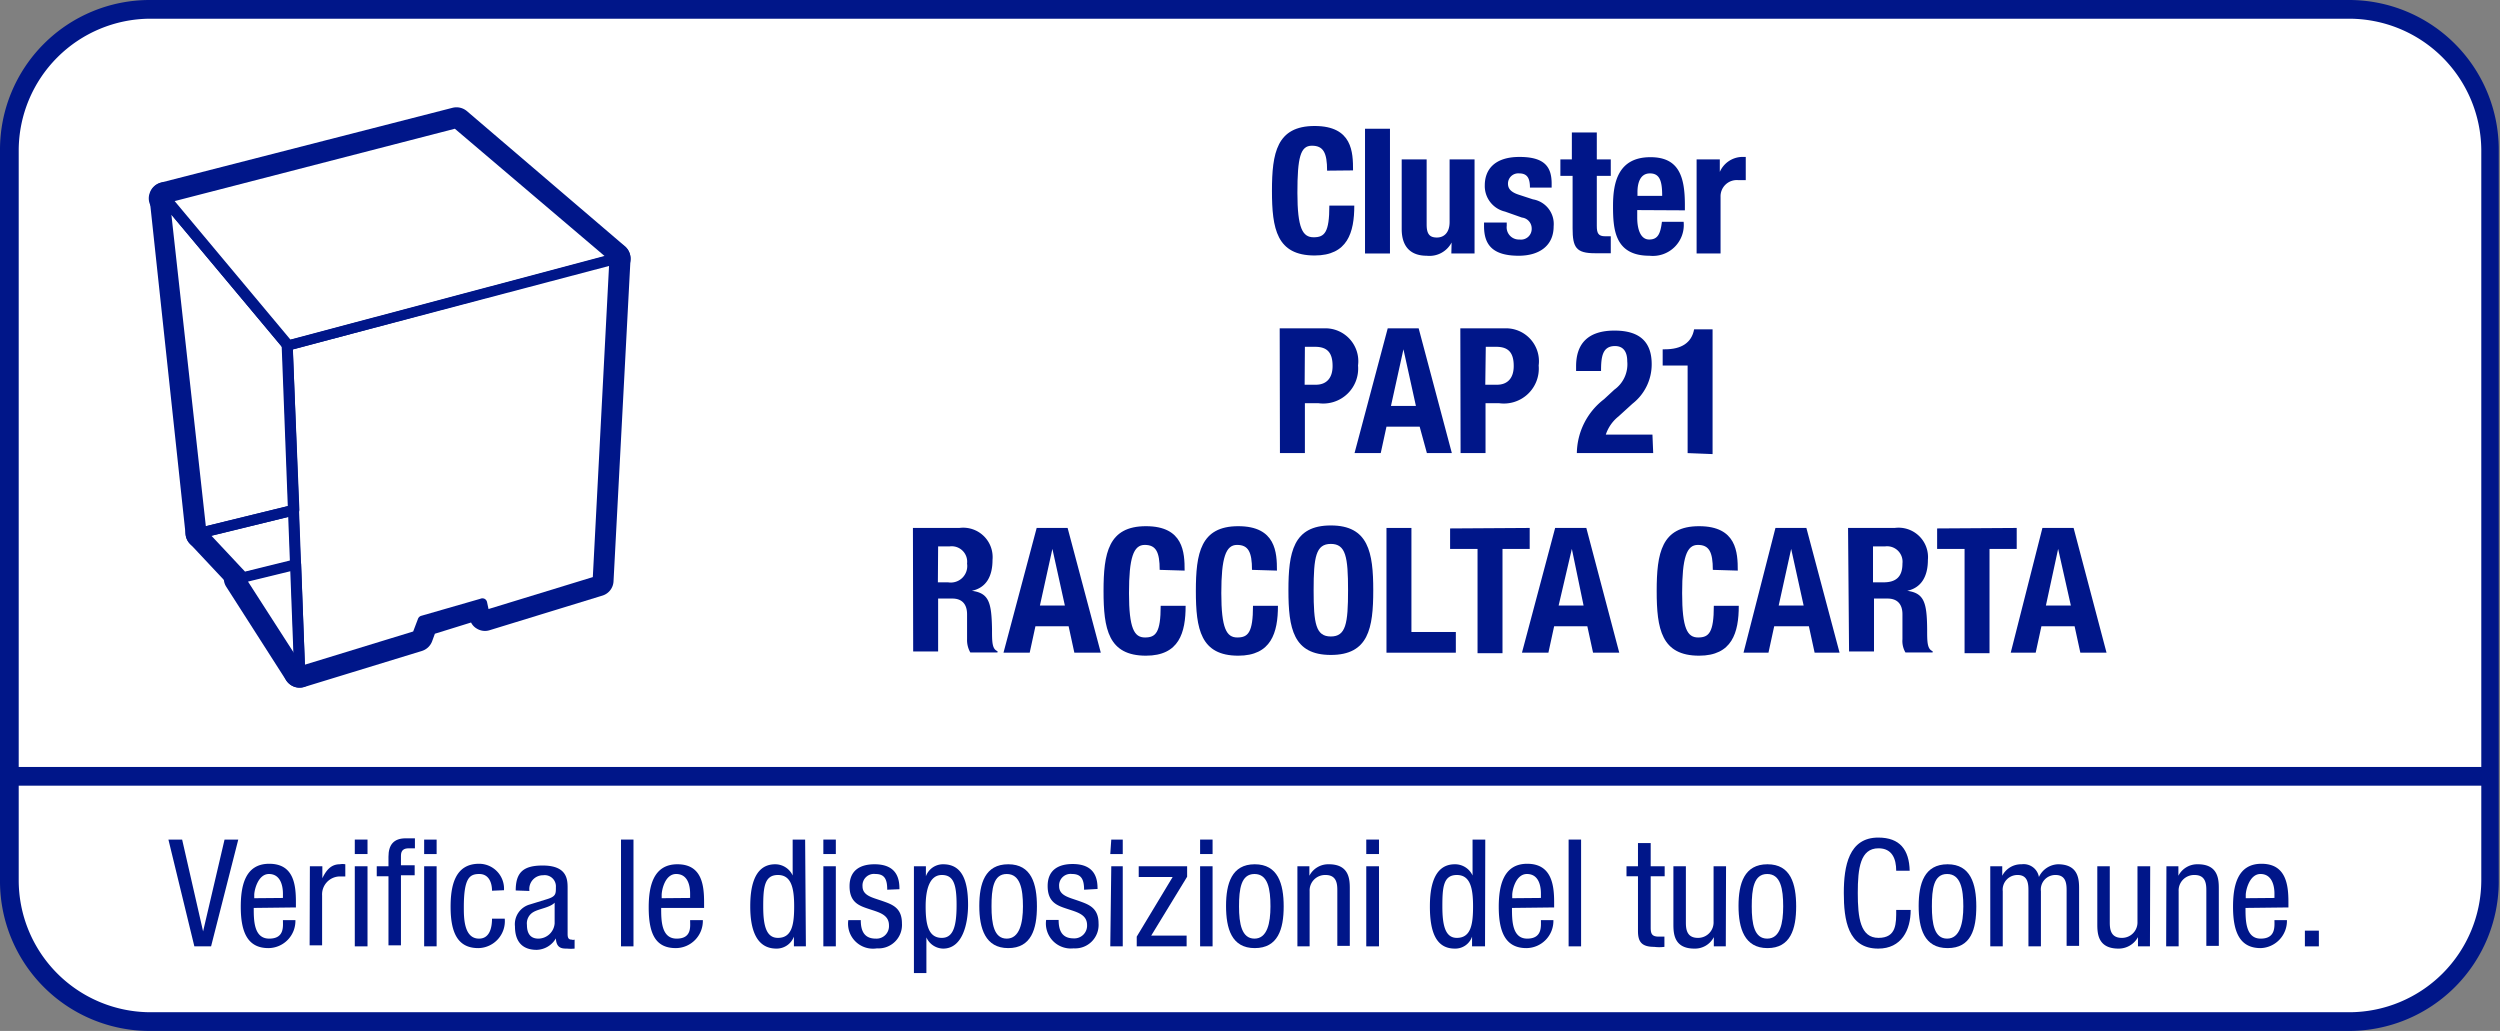 <svg xmlns="http://www.w3.org/2000/svg" viewBox="0 0 100.2 41.32"><rect x="0" y="0" width="100.2" height="41.32" fill="#808080" stroke="none"/><defs><style>.cls-1{fill:#fff;}.cls-2{fill:#001689;}.cls-3{fill:none;}</style></defs><g id="Calque_2" data-name="Calque 2"><g id="Mode_Isolation" data-name="Mode Isolation"><rect class="cls-1" x="0.37" y="0.37" width="99.45" height="40.57" rx="5.67"/><path class="cls-2" d="M94.15,41.32H6a6,6,0,0,1-6-6V6A6,6,0,0,1,6,0H94.15a6,6,0,0,1,6,6V35.28A6,6,0,0,1,94.15,41.32ZM6,.75A5.29,5.29,0,0,0,.75,6V35.28A5.29,5.29,0,0,0,6,40.57H94.15a5.3,5.3,0,0,0,5.3-5.29V6A5.3,5.3,0,0,0,94.15.75Z"/><path class="cls-2" d="M6.75,33.65H7.3l.84,3.68h0L9,33.65h.55L8.46,37.93H7.79Z"/><path class="cls-2" d="M10.17,36.39c0,.49,0,1.23.62,1.23s.55-.5.55-.74h.5A1.09,1.09,0,0,1,10.76,38c-.78,0-1.11-.55-1.11-1.65,0-.8.15-1.73,1.14-1.73s1.07.85,1.07,1.54v.21Zm1.17-.4v-.17c0-.36-.12-.79-.56-.79s-.59.65-.59.84V36Z"/><path class="cls-2" d="M12.42,34.72h.5v.48h0c.15-.31.34-.56.7-.56a.61.61,0,0,1,.22,0v.49s-.11,0-.27,0a.72.72,0,0,0-.66.76v2h-.5Z"/><path class="cls-2" d="M14.22,33.65h.51v.58h-.51Zm0,1.07h.51v3.21h-.51Z"/><path class="cls-2" d="M15.57,35.12H15.1v-.4h.47v-.38c0-.48.21-.74.69-.74h.37V34h-.24c-.21,0-.32.08-.32.3v.38h.55v.4h-.55v2.81h-.5ZM17,33.65h.5v.58H17Zm0,1.07h.5v3.21H17Z"/><path class="cls-2" d="M19.72,35.7c0-.31-.12-.67-.51-.67s-.62.16-.62,1.33c0,.42,0,1.26.61,1.26.43,0,.52-.45.52-.8h.51A1.08,1.08,0,0,1,19.17,38c-.78,0-1.11-.55-1.11-1.65,0-.8.15-1.73,1.14-1.73a1,1,0,0,1,1,1.06Z"/><path class="cls-2" d="M20.67,35.69c0-.73.31-1,1.08-1,1,0,1,.58,1,.92v1.79c0,.13,0,.26.16.26a.19.19,0,0,0,.12,0v.36a1.53,1.53,0,0,1-.3,0c-.19,0-.43,0-.45-.41h0a.92.92,0,0,1-.77.46c-.6,0-.87-.36-.87-.94a.82.82,0,0,1,.6-.88l.68-.21c.36-.11.36-.21.36-.48a.45.45,0,0,0-.51-.48.55.55,0,0,0-.55.63v0Zm1.56.49c-.19.2-.63.24-.86.38a.52.52,0,0,0-.25.51c0,.32.12.55.46.55a.66.66,0,0,0,.65-.61Z"/><path class="cls-2" d="M24.89,33.65h.5v4.28h-.5Z"/><path class="cls-2" d="M26.5,36.39c0,.49,0,1.23.62,1.23s.54-.5.54-.74h.51A1.09,1.09,0,0,1,27.09,38C26.3,38,26,37.47,26,36.37c0-.8.16-1.73,1.15-1.73s1.07.85,1.07,1.54v.21Zm1.16-.4v-.17c0-.36-.11-.79-.56-.79s-.58.65-.58.84V36Z"/><path class="cls-2" d="M32.3,37.93h-.48v-.39h0a.74.74,0,0,1-.7.48c-.76,0-1.05-.68-1.05-1.69,0-.67.11-1.69,1-1.69a.77.77,0,0,1,.7.45h0V33.65h.5Zm-1.12-.34c.56,0,.65-.53.65-1.26s-.11-1.26-.65-1.26-.59.49-.59,1.26S30.71,37.59,31.18,37.59Z"/><path class="cls-2" d="M33,33.65h.5v.58H33Zm0,1.07h.5v3.21H33Z"/><path class="cls-2" d="M35.56,35.66c0-.41-.1-.63-.47-.63a.46.46,0,0,0-.52.49c0,.38.39.45.79.59s.79.27.79.9a.94.94,0,0,1-1,1A1,1,0,0,1,34,36.88h.5c0,.39.11.74.6.74a.5.5,0,0,0,.53-.53c0-.43-.39-.52-.78-.65s-.8-.25-.8-.92.47-.88,1-.88c.94,0,1,.64,1,1Z"/><path class="cls-2" d="M36.63,34.72h.48v.4h0a.73.73,0,0,1,.69-.48c.77,0,1,.67,1,1.63,0,.73-.21,1.75-1,1.75a.75.75,0,0,1-.67-.45h0V39h-.5Zm1.12,2.87c.47,0,.59-.5.59-1.32s-.12-1.2-.59-1.2-.65.53-.65,1.26S37.21,37.59,37.75,37.59Z"/><path class="cls-2" d="M40.41,34.64c.93,0,1.15.78,1.15,1.69S41.33,38,40.41,38s-1.16-.79-1.16-1.69S39.48,34.64,40.41,34.64ZM41,36.33c0-.7-.11-1.3-.65-1.3s-.61.6-.61,1.3.1,1.29.61,1.29S41,37,41,36.33Z"/><path class="cls-2" d="M43.45,35.66c0-.41-.11-.63-.48-.63a.46.46,0,0,0-.52.49c0,.38.4.45.79.59s.79.27.79.9a.94.94,0,0,1-1,1,1,1,0,0,1-1.1-1.14h.5c0,.39.11.74.6.74a.51.51,0,0,0,.54-.53c0-.43-.4-.52-.79-.65s-.79-.25-.79-.92.47-.88,1-.88c.94,0,1,.64,1,1Z"/><path class="cls-2" d="M44.54,33.65H45v.58h-.5Zm0,1.07H45v3.21h-.5Z"/><path class="cls-2" d="M45.64,34.72h1.94v.42L46.14,37.5h1.42v.43h-2v-.39L47,35.15H45.64Z"/><path class="cls-2" d="M48.1,33.65h.5v.58h-.5Zm0,1.07h.5v3.21h-.5Z"/><path class="cls-2" d="M50.29,34.64c.93,0,1.16.78,1.16,1.69S51.22,38,50.29,38s-1.15-.79-1.15-1.69S49.37,34.64,50.29,34.64Zm.63,1.69c0-.7-.1-1.3-.64-1.3s-.62.6-.62,1.3.11,1.29.62,1.29S50.92,37,50.92,36.33Z"/><path class="cls-2" d="M52,34.72h.48v.38h0a.85.85,0,0,1,.78-.46c.84,0,.84.64.84,1v2.27h-.5V35.72c0-.25,0-.65-.47-.65a.62.62,0,0,0-.64.65v2.21H52Z"/><path class="cls-2" d="M54.76,33.65h.51v.58h-.51Zm0,1.07h.51v3.21h-.51Z"/><path class="cls-2" d="M59.52,37.93H59v-.39h0a.71.71,0,0,1-.69.48c-.76,0-1-.68-1-1.69,0-.67.11-1.69,1-1.69a.77.77,0,0,1,.71.45h0V33.65h.51Zm-1.13-.34c.56,0,.65-.53.65-1.26s-.11-1.26-.65-1.26-.58.49-.58,1.26S57.93,37.59,58.39,37.59Z"/><path class="cls-2" d="M60.6,36.39c0,.49,0,1.23.61,1.23s.55-.5.55-.74h.5A1.09,1.09,0,0,1,61.18,38c-.78,0-1.11-.55-1.11-1.65,0-.8.16-1.73,1.14-1.73s1.08.85,1.08,1.54v.21Zm1.16-.4v-.17c0-.36-.11-.79-.56-.79s-.59.65-.59.84V36Z"/><path class="cls-2" d="M62.87,33.65h.5v4.28h-.5Z"/><path class="cls-2" d="M65.65,33.79h.51v.93h.56v.4h-.56v2.06c0,.26.06.36.33.36l.22,0v.41a1.59,1.59,0,0,1-.41,0c-.52,0-.65-.22-.65-.64V35.12h-.46v-.4h.46Z"/><path class="cls-2" d="M69.17,37.93h-.48v-.37h0a.85.85,0,0,1-.78.46c-.84,0-.84-.64-.84-1V34.72h.5v2.22c0,.24,0,.65.48.65a.62.62,0,0,0,.63-.65V34.72h.5Z"/><path class="cls-2" d="M70.84,34.64c.93,0,1.15.78,1.15,1.69S71.76,38,70.84,38s-1.16-.79-1.16-1.69S69.91,34.64,70.84,34.64Zm.63,1.69c0-.7-.1-1.3-.64-1.3s-.62.6-.62,1.3.1,1.29.62,1.29S71.47,37,71.47,36.33Z"/><path class="cls-2" d="M76.58,36.47c0,.81-.37,1.55-1.3,1.55-1.22,0-1.38-1.15-1.38-2.23s.2-2.22,1.38-2.22c.87,0,1.24.49,1.26,1.33H76c0-.49-.17-.9-.71-.9-.73,0-.83.8-.83,1.79s.1,1.8.83,1.8S76,37,76,36.47Z"/><path class="cls-2" d="M78.06,34.64c.92,0,1.15.78,1.15,1.69S79,38,78.06,38s-1.16-.79-1.16-1.69S77.13,34.64,78.06,34.64Zm.63,1.69c0-.7-.11-1.3-.65-1.3s-.61.6-.61,1.3.1,1.29.61,1.29S78.69,37,78.69,36.33Z"/><path class="cls-2" d="M79.77,34.72h.48v.38h0a.85.85,0,0,1,.78-.46.62.62,0,0,1,.69.51.88.88,0,0,1,.76-.51c.85,0,.85.64.85,1v2.27h-.5V35.72c0-.25,0-.65-.44-.65a.58.58,0,0,0-.59.65v2.21H81.3V35.72c0-.25,0-.65-.43-.65a.59.59,0,0,0-.6.65v2.21h-.5Z"/><path class="cls-2" d="M86.17,37.93h-.48v-.37h0a.88.88,0,0,1-.78.46c-.85,0-.85-.64-.85-1V34.72h.5v2.22c0,.24,0,.65.48.65a.62.62,0,0,0,.63-.65V34.72h.51Z"/><path class="cls-2" d="M86.83,34.72h.48v.38h0a.85.85,0,0,1,.78-.46c.84,0,.84.64.84,1v2.27h-.5V35.72c0-.25,0-.65-.47-.65a.62.62,0,0,0-.64.65v2.21h-.5Z"/><path class="cls-2" d="M90,36.39c0,.49,0,1.23.61,1.23s.55-.5.55-.74h.5A1.09,1.09,0,0,1,90.61,38c-.78,0-1.11-.55-1.11-1.65,0-.8.15-1.73,1.14-1.73s1.08.85,1.08,1.54v.21Zm1.16-.4v-.17c0-.36-.12-.79-.56-.79s-.59.65-.59.84V36Z"/><path class="cls-2" d="M92.38,37.3h.56v.63h-.56Z"/><line class="cls-1" x1="0.25" y1="31.11" x2="99.76" y2="31.11"/><rect class="cls-2" x="0.25" y="30.74" width="99.51" height="0.75"/><path class="cls-2" d="M53.19,6.84c0-.72-.15-1-.61-1S52,6.31,52,7.73s.21,1.78.65,1.78.63-.19.63-1.27h1c0,1.08-.27,2-1.59,2-1.52,0-1.71-1.07-1.71-2.59s.19-2.6,1.71-2.6,1.54,1.06,1.54,1.78Z"/><path class="cls-2" d="M54.71,5.16h1v5h-1Z"/><path class="cls-2" d="M58.18,9.72h0a1,1,0,0,1-1,.53c-.6,0-1-.32-1-1.07V6.39h1V9c0,.38.12.52.41.52s.51-.2.51-.62V6.39h1v3.77h-.93Z"/><path class="cls-2" d="M60.39,8.92v.13a.49.49,0,0,0,.51.55.43.43,0,0,0,.49-.45A.44.44,0,0,0,61,8.72l-.68-.24a1.05,1.05,0,0,1-.81-1.05c0-.63.39-1.14,1.39-1.14s1.29.39,1.29,1.07v.16h-.87c0-.38-.11-.57-.43-.57a.41.41,0,0,0-.45.41c0,.18.09.33.42.44l.58.19a1,1,0,0,1,.83,1.08c0,.79-.59,1.18-1.4,1.18-1.08,0-1.39-.47-1.39-1.19V8.92Z"/><path class="cls-2" d="M63,5.31h1V6.39h.56v.66h-.56v2c0,.3.06.42.34.42l.22,0v.68c-.21,0-.41,0-.63,0-.76,0-.9-.23-.9-1V7.05h-.49V6.39H63Z"/><path class="cls-2" d="M65.62,8.42v.3c0,.44.12.88.48.88s.45-.25.51-.71h.87a1.24,1.24,0,0,1-1.37,1.36c-1.4,0-1.46-1.07-1.46-2s.2-1.95,1.5-1.95c1.13,0,1.38.76,1.38,1.91v.22Zm1-.57c0-.58-.09-.9-.49-.9s-.5.4-.5.75v.15Z"/><path class="cls-2" d="M68,6.39h.93v.5h0a1,1,0,0,1,.87-.6h.17v.93h-.3a.65.65,0,0,0-.71.67v2.27H68Z"/><path class="cls-2" d="M51.29,13.16h1.77a1.32,1.32,0,0,1,1.37,1.49,1.4,1.4,0,0,1-1.59,1.51H52.3v2h-1Zm1,2.26h.45c.4,0,.67-.24.67-.75s-.19-.77-.7-.77H52.3Z"/><path class="cls-2" d="M55.62,13.16h1.24l1.33,5h-1L56.9,17.1H55.57l-.23,1.06H54.29Zm.13,3.11h1L56.25,14h0Z"/><path class="cls-2" d="M58.53,13.16H60.3a1.32,1.32,0,0,1,1.37,1.49,1.4,1.4,0,0,1-1.59,1.51h-.54v2h-1Zm1,2.26H60c.4,0,.67-.24.67-.75s-.19-.77-.7-.77h-.42Z"/><path class="cls-2" d="M66.26,18.16H63.2A2.77,2.77,0,0,1,64.29,16l.41-.38a1.25,1.25,0,0,0,.52-1.14c0-.41-.18-.61-.49-.61-.51,0-.56.44-.56,1h-1v-.19c0-.91.48-1.43,1.54-1.43s1.49.5,1.49,1.35a2,2,0,0,1-.77,1.58l-.56.51a1.56,1.56,0,0,0-.51.73h1.87Z"/><path class="cls-2" d="M67.64,18.16V14.65h-1V14h.09c.66,0,1.07-.26,1.17-.8h.74v5Z"/><path class="cls-2" d="M36.59,21.16h1.86a1.18,1.18,0,0,1,1.33,1.28c0,.67-.26,1.12-.83,1.24h0c.69.09.79.47.81,1.53,0,.52,0,.8.22.89v.05H38.89a1,1,0,0,1-.13-.53l0-1c0-.39-.19-.63-.59-.63H37.6v2.12h-1Zm1,2.18H38a.66.66,0,0,0,.76-.75.62.62,0,0,0-.7-.69H37.6Z"/><path class="cls-2" d="M41.55,21.16h1.24l1.33,5H43.06l-.23-1.06H41.5l-.23,1.06H40.22Zm.13,3.11h1L42.18,22h0Z"/><path class="cls-2" d="M46.48,22.84c0-.72-.15-1-.6-1s-.63.51-.63,1.93.21,1.78.64,1.78.63-.19.63-1.27h1c0,1.08-.26,2-1.59,2-1.51,0-1.7-1.07-1.7-2.59s.19-2.6,1.7-2.6,1.55,1.06,1.55,1.78Z"/><path class="cls-2" d="M50.18,22.84c0-.72-.15-1-.6-1s-.63.51-.63,1.93.21,1.78.64,1.78.63-.19.63-1.27h1c0,1.08-.27,2-1.59,2-1.51,0-1.7-1.07-1.7-2.59s.19-2.6,1.7-2.6,1.55,1.06,1.55,1.78Z"/><path class="cls-2" d="M53.34,21.06c1.51,0,1.7,1.08,1.7,2.6s-.19,2.59-1.7,2.59-1.7-1.07-1.7-2.59S51.83,21.06,53.34,21.06Zm0,4.45c.6,0,.69-.51.69-1.85s-.09-1.86-.69-1.86-.69.52-.69,1.86S52.74,25.51,53.34,25.51Z"/><path class="cls-2" d="M55.57,26.16v-5h1v4.17h1.78v.83Z"/><path class="cls-2" d="M61.31,21.16V22H60.22v4.18h-1V22h-1.1v-.82Z"/><path class="cls-2" d="M62.33,21.16h1.25l1.32,5H63.85l-.23-1.06H62.29l-.23,1.06H61Zm.14,3.11h1L63,22h0Z"/><path class="cls-2" d="M68.65,22.84c0-.72-.15-1-.6-1s-.63.51-.63,1.93.21,1.78.64,1.78.63-.19.63-1.27h1c0,1.08-.27,2-1.59,2-1.51,0-1.7-1.07-1.7-2.59s.19-2.6,1.7-2.6,1.55,1.06,1.55,1.78Z"/><path class="cls-2" d="M71.16,21.16H72.4l1.33,5h-1l-.23-1.06H71.11l-.23,1.06h-1Zm.13,3.11h1L71.79,22h0Z"/><path class="cls-2" d="M74.07,21.16h1.87a1.18,1.18,0,0,1,1.33,1.28c0,.67-.27,1.12-.83,1.24h0c.68.09.79.47.8,1.53,0,.52,0,.8.22.89v.05H76.37a.91.91,0,0,1-.12-.53l0-1c0-.39-.19-.63-.6-.63h-.54v2.12h-1Zm1,2.18h.42c.49,0,.76-.21.76-.75a.62.62,0,0,0-.7-.69h-.48Z"/><path class="cls-2" d="M80.83,21.16V22H79.74v4.18h-1V22H77.64v-.82Z"/><path class="cls-2" d="M81.86,21.16h1.25l1.32,5H83.38l-.23-1.06H81.82l-.23,1.06h-1ZM82,24.27h1L82.49,22h0Z"/><rect class="cls-3" x="0.37" y="0.37" width="31.01" height="31.01"/><path class="cls-2" d="M12,27.56a.64.64,0,0,1-.53-.29L9.07,23.52A.61.61,0,0,1,9,23a.59.59,0,0,1,.43-.38L11.7,22a.69.69,0,0,1,.54.11.64.64,0,0,1,.25.48l.16,4.3a.62.62,0,0,1-.44.63A.58.58,0,0,1,12,27.56Zm-1.41-4,.69,1.07,0-1.23Z"/><path class="cls-2" d="M12,27.56a.6.6,0,0,1-.36-.12.65.65,0,0,1-.27-.49l-.5-13.08a.65.65,0,0,1,.47-.64L24.47,9.75a.65.65,0,0,1,.56.12.64.64,0,0,1,.24.53l-.68,12.9a.63.63,0,0,1-.44.57l-4.53,1.39a.62.62,0,0,1-.5-.06.58.58,0,0,1-.24-.25l-1.45.45-.11.3a.64.64,0,0,1-.41.39l-4.7,1.44A.58.58,0,0,1,12,27.56Zm.15-13.24.45,11.76L16.24,25l.12-.31a.61.61,0,0,1,.4-.38l2.37-.72a.67.67,0,0,1,.5.05.64.64,0,0,1,.24.25l3.48-1.07L24,11.2Z"/><path class="cls-2" d="M8.07,22a.58.58,0,0,1-.36-.12.63.63,0,0,1-.27-.45L6,8a.62.62,0,0,1,.38-.65.63.63,0,0,1,.73.17L12,13.44a.59.59,0,0,1,.14.38l.26,6.6a.64.64,0,0,1-.48.64L8.22,22ZM7.44,10,8.61,20.57,11.13,20l-.23-5.87Z"/><path class="cls-2" d="M9.75,23.78a.65.65,0,0,1-.46-.2L7.61,21.79a.63.63,0,0,1-.15-.61.66.66,0,0,1,.46-.44l3.71-.91a.6.6,0,0,1,.53.11.64.64,0,0,1,.25.48l.08,2.18a.64.64,0,0,1-.48.64l-2.1.52Zm-.48-2.07.69.73,1.25-.31,0-.89Z"/><path class="cls-2" d="M11.52,14.48a.65.65,0,0,1-.48-.23L6.1,8.34A.62.62,0,0,1,6,7.74a.64.64,0,0,1,.44-.42l11.7-3a.65.65,0,0,1,.57.13l6.35,5.43a.66.66,0,0,1,.2.62.63.63,0,0,1-.45.47L11.68,14.45A.41.41,0,0,1,11.52,14.48ZM7.71,8.3l4,4.83,11.56-3.07L18.13,5.62Z"/><polygon class="cls-1" points="9.6 23.18 12.02 26.92 11.86 22.62 9.6 23.18"/><polygon class="cls-1" points="12.02 26.92 16.72 25.48 16.95 24.89 19.31 24.16 19.43 24.66 23.96 23.27 24.64 10.36 11.52 13.84 12.02 26.92"/><polygon class="cls-1" points="6.59 7.94 8.07 21.35 11.78 20.44 11.52 13.84 6.59 7.94"/><polygon class="cls-1" points="9.75 23.15 8.07 21.35 11.78 20.44 11.86 22.62 9.75 23.15"/><polygon class="cls-1" points="6.59 7.94 18.29 4.93 24.64 10.36 11.52 13.84 6.59 7.94"/><path class="cls-2" d="M12,27.13a.2.2,0,0,1-.17-.09L9.43,23.29a.19.19,0,0,1,0-.19A.23.23,0,0,1,9.55,23l2.26-.55a.18.18,0,0,1,.17,0,.22.22,0,0,1,.09.16l.16,4.3a.19.19,0,0,1-.14.2ZM9.94,23.31l1.84,2.86-.12-3.28Z"/><path class="cls-2" d="M12,27.13a.27.27,0,0,1-.12,0,.26.26,0,0,1-.09-.17l-.5-13.08a.21.21,0,0,1,.16-.21l13.11-3.48a.22.22,0,0,1,.19,0,.23.23,0,0,1,.08.17l-.68,12.91a.2.2,0,0,1-.15.19l-4.53,1.39a.23.23,0,0,1-.16,0,.21.21,0,0,1-.1-.14l-.07-.27-2.05.63-.19.5a.21.21,0,0,1-.13.13l-4.7,1.44ZM11.74,14l.48,12.64,4.34-1.33.19-.5a.2.2,0,0,1,.14-.13L19.25,24a.2.2,0,0,1,.17,0,.19.19,0,0,1,.1.13l.06.28,4.18-1.28.65-12.47Z"/><path class="cls-2" d="M8.07,21.56a.21.21,0,0,1-.12,0,.2.2,0,0,1-.09-.15L6.38,8a.22.22,0,0,1,.12-.22.23.23,0,0,1,.25.06l4.93,5.91a.21.21,0,0,1,.05.13L12,20.43a.24.24,0,0,1-.16.22l-3.71.91ZM6.87,8.61,8.25,21.09l3.31-.81-.24-6.36Z"/><path class="cls-2" d="M9.75,23.36a.23.23,0,0,1-.15-.07L7.91,21.5A.21.21,0,0,1,8,21.15l3.71-.91a.2.2,0,0,1,.17,0,.26.26,0,0,1,.09.17l.08,2.18a.23.23,0,0,1-.16.21l-2.11.52ZM8.47,21.47l1.35,1.44,1.82-.45-.06-1.75Z"/><path class="cls-2" d="M11.52,14.05a.2.2,0,0,1-.16-.07L6.43,8.07a.18.18,0,0,1,0-.2.2.2,0,0,1,.14-.14l11.71-3a.21.21,0,0,1,.19,0l6.34,5.43a.21.21,0,0,1,.07.21.2.2,0,0,1-.15.16L11.58,14.05ZM7,8.06l4.64,5.55,12.59-3.35-6-5.1Z"/></g></g></svg>